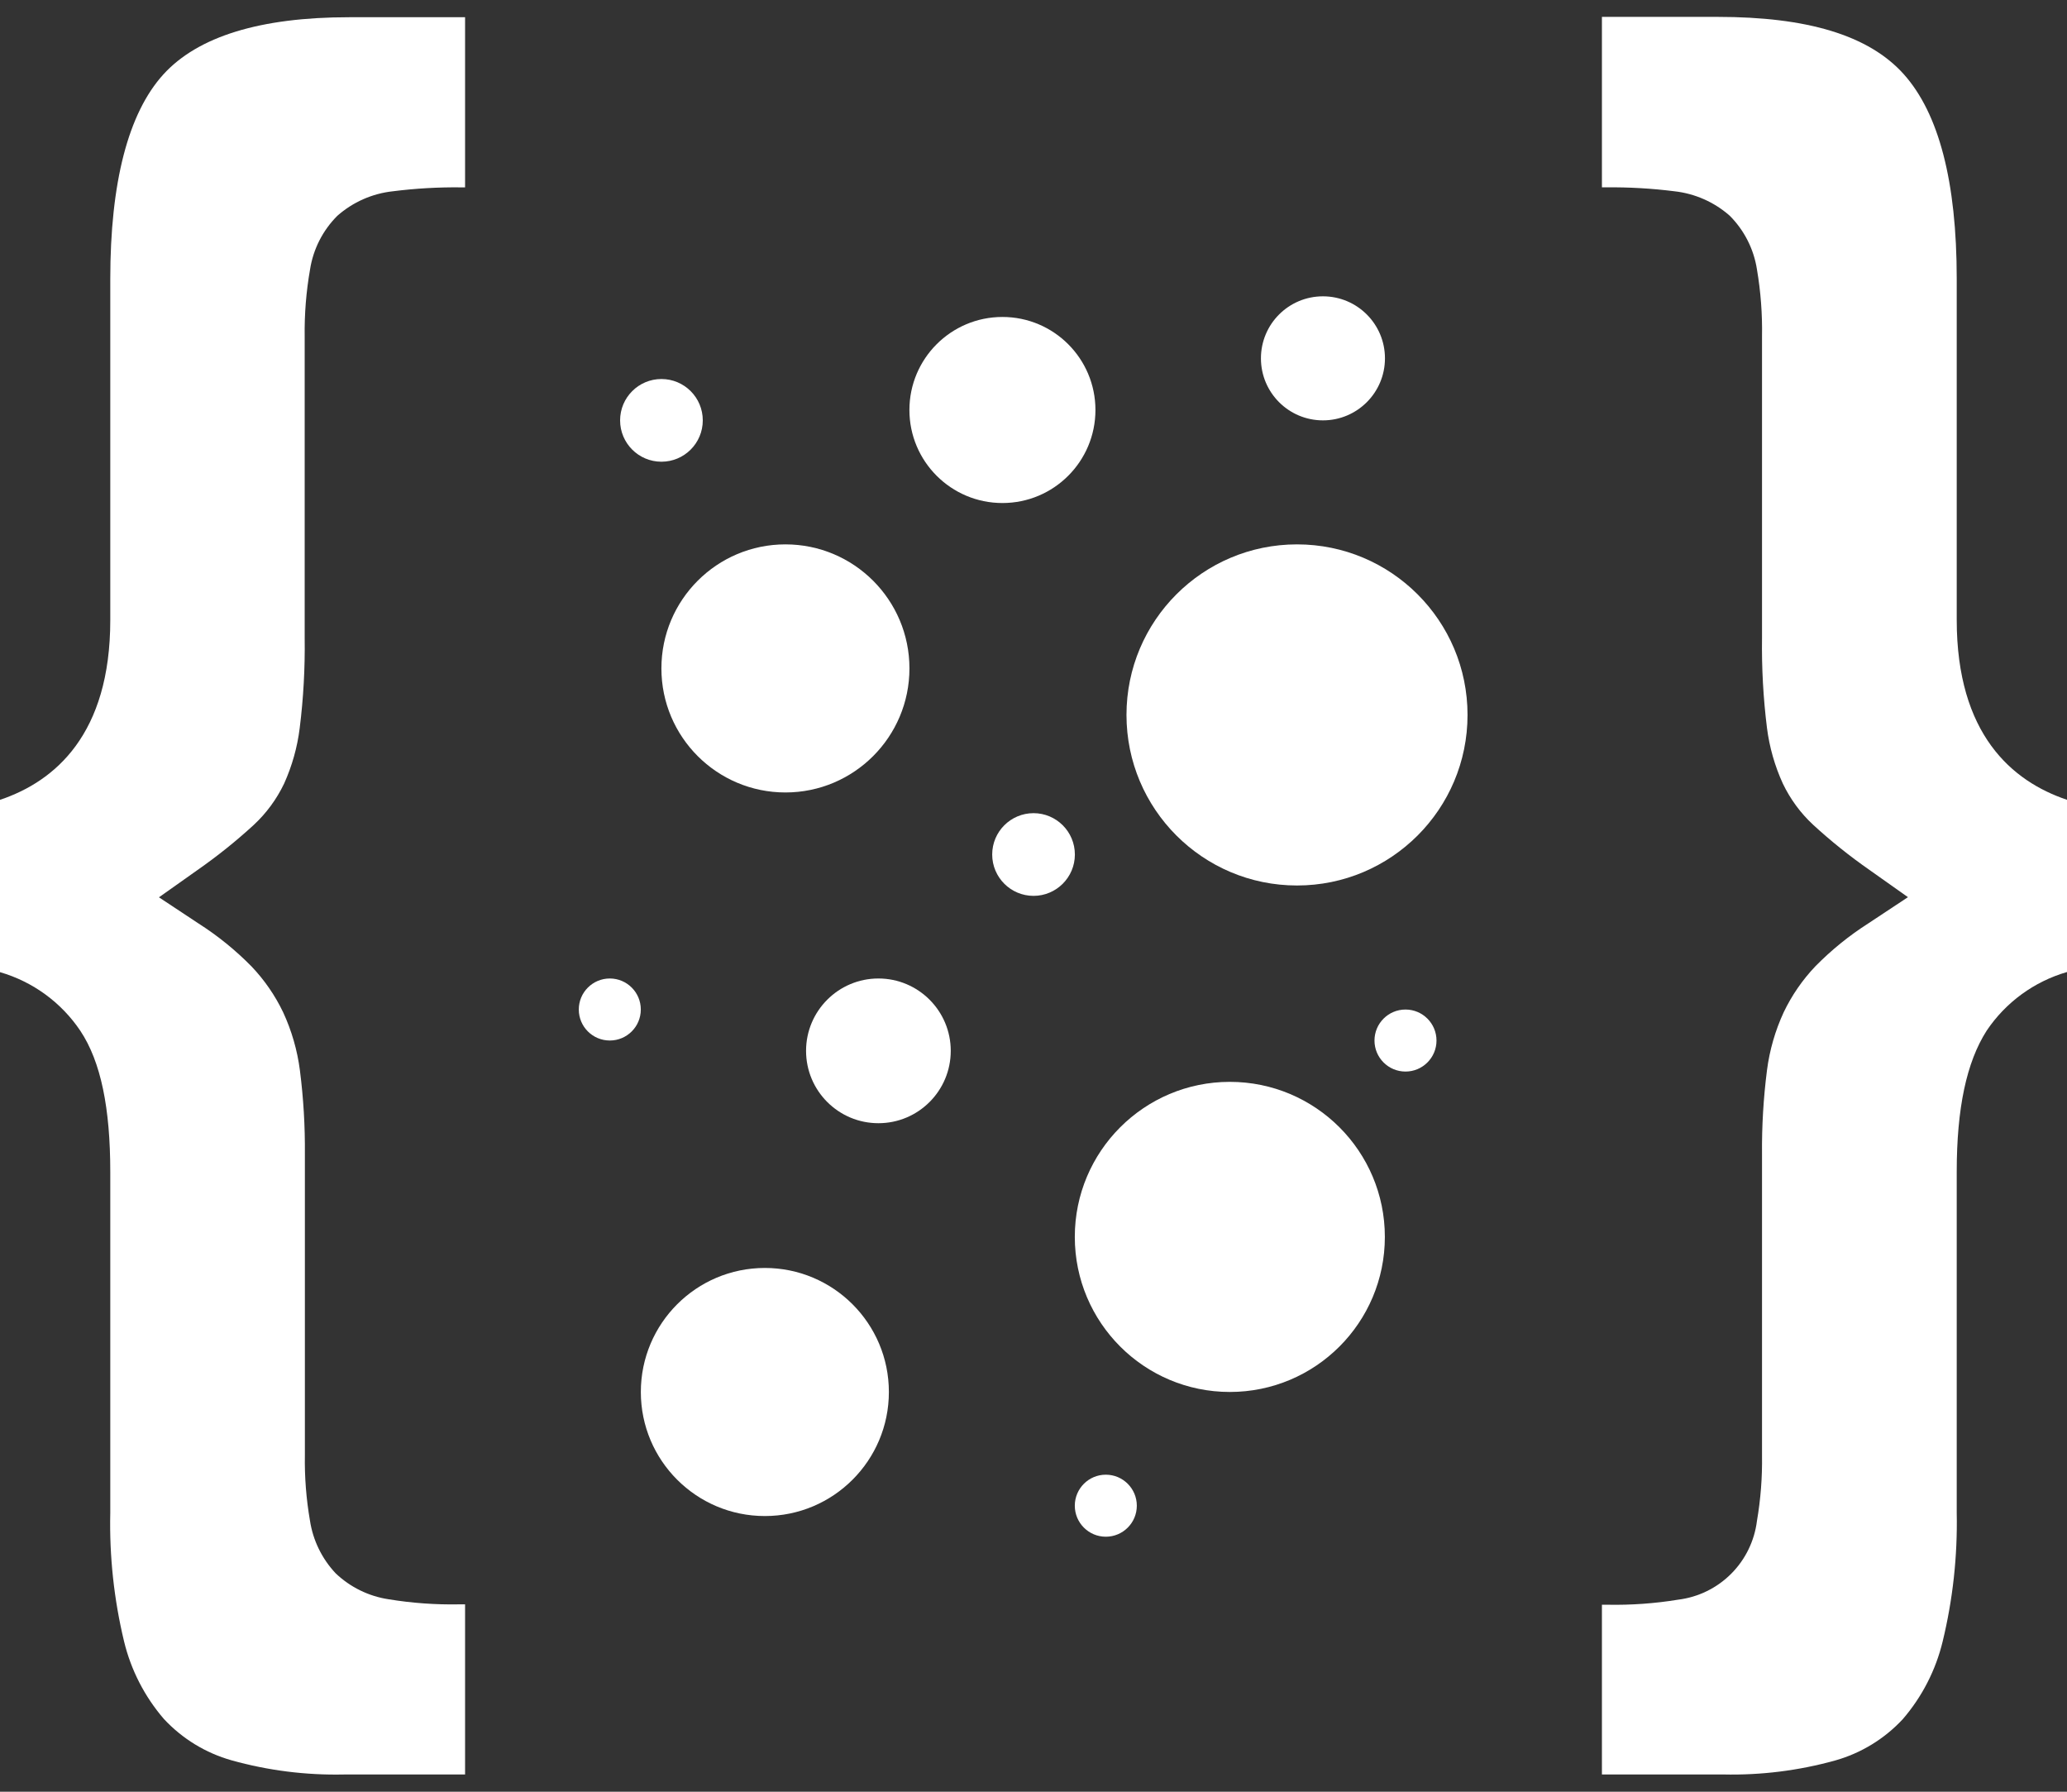 <svg width="60" height="52" viewBox="0 0 60 52" fill="none" xmlns="http://www.w3.org/2000/svg">
<rect x="0" y="0" width="60" height="52" fill="#333333" stroke="none"/>
<path d="M22.799 22.999C24.787 22.999 26.399 21.387 26.399 19.399C26.399 17.411 24.787 15.799 22.799 15.799C20.811 15.799 19.199 17.411 19.199 19.399C19.199 21.387 20.811 22.999 22.799 22.999Z" fill="white"/>
<path d="M22.202 43.999C24.19 43.999 25.802 42.387 25.802 40.399C25.802 38.411 24.19 36.799 22.202 36.799C20.213 36.799 18.602 38.411 18.602 40.399C18.602 42.387 20.213 43.999 22.202 43.999Z" fill="white"/>
<path d="M19.2 13.4C19.863 13.4 20.4 12.863 20.4 12.2C20.4 11.537 19.863 11 19.2 11C18.537 11 18 11.537 18 12.2C18 12.863 18.537 13.4 19.2 13.4Z" fill="white"/>
<path d="M17.701 30.198C18.198 30.198 18.601 29.796 18.601 29.298C18.601 28.801 18.198 28.398 17.701 28.398C17.204 28.398 16.801 28.801 16.801 29.298C16.801 29.796 17.204 30.198 17.701 30.198Z" fill="white"/>
<path d="M40.798 31.099C41.295 31.099 41.698 30.696 41.698 30.199C41.698 29.702 41.295 29.299 40.798 29.299C40.301 29.299 39.898 29.702 39.898 30.199C39.898 30.696 40.301 31.099 40.798 31.099Z" fill="white"/>
<path d="M32.099 44.599C32.596 44.599 32.999 44.196 32.999 43.699C32.999 43.202 32.596 42.799 32.099 42.799C31.602 42.799 31.199 43.202 31.199 43.699C31.199 44.196 31.602 44.599 32.099 44.599Z" fill="white"/>
<path d="M30.001 26C30.663 26 31.201 25.462 31.201 24.8C31.201 24.137 30.663 23.6 30.001 23.6C29.338 23.6 28.801 24.137 28.801 24.8C28.801 25.462 29.338 26 30.001 26Z" fill="white"/>
<path d="M25.498 32.598C26.658 32.598 27.598 31.658 27.598 30.498C27.598 29.339 26.658 28.398 25.498 28.398C24.339 28.398 23.398 29.339 23.398 30.498C23.398 31.658 24.339 32.598 25.498 32.598Z" fill="white"/>
<path d="M38.402 12.2C39.396 12.2 40.202 11.394 40.202 10.4C40.202 9.405 39.396 8.6 38.402 8.6C37.407 8.6 36.602 9.405 36.602 10.4C36.602 11.394 37.407 12.2 38.402 12.2Z" fill="white"/>
<path d="M37.649 25.699C40.383 25.699 42.599 23.483 42.599 20.749C42.599 18.015 40.383 15.799 37.649 15.799C34.915 15.799 32.699 18.015 32.699 20.749C32.699 23.483 34.915 25.699 37.649 25.699Z" fill="white"/>
<path d="M29.098 14.599C30.59 14.599 31.798 13.39 31.798 11.899C31.798 10.408 30.59 9.199 29.098 9.199C27.607 9.199 26.398 10.408 26.398 11.899C26.398 13.39 27.607 14.599 29.098 14.599Z" fill="white"/>
<path d="M35.699 40.398C38.184 40.398 40.199 38.384 40.199 35.898C40.199 33.413 38.184 31.398 35.699 31.398C33.214 31.398 31.199 33.413 31.199 35.898C31.199 38.384 33.214 40.398 35.699 40.398Z" fill="white"/>
<path d="M4.74 2.162C3.72 3.287 3.201 5.3 3.201 8.099V17.999C3.201 21.308 1.599 22.676 0 23.213V28.214C0.952 28.49 1.778 29.092 2.331 29.915C2.931 30.815 3.201 32.168 3.201 34.01V43.91C3.173 45.163 3.308 46.414 3.6 47.633C3.801 48.466 4.198 49.24 4.758 49.889C5.291 50.462 5.97 50.877 6.723 51.089C7.782 51.385 8.879 51.523 9.978 51.5H13.5V46.562H13.335C12.648 46.575 11.961 46.526 11.283 46.415C10.704 46.328 10.165 46.064 9.741 45.659C9.344 45.236 9.084 44.703 8.997 44.129C8.889 43.501 8.839 42.864 8.85 42.227V33.5C8.857 32.687 8.809 31.874 8.706 31.067C8.631 30.483 8.467 29.915 8.22 29.381C7.986 28.891 7.676 28.442 7.302 28.049C6.836 27.575 6.318 27.155 5.757 26.798L4.614 26.042L5.733 25.25C6.305 24.851 6.851 24.414 7.365 23.942C7.732 23.601 8.031 23.194 8.247 22.742C8.478 22.23 8.631 21.686 8.7 21.128C8.808 20.261 8.856 19.388 8.844 18.515V9.773C8.835 9.119 8.887 8.465 9 7.82C9.092 7.23 9.37 6.685 9.792 6.263C10.242 5.866 10.803 5.617 11.4 5.552C12.06 5.468 12.724 5.43 13.389 5.438H13.5V0.5H10.134C7.557 0.5 5.742 1.058 4.74 2.162Z" fill="white"/>
<path d="M56.799 17.989V8.089C56.799 5.275 56.28 3.289 55.26 2.152C54.24 1.015 52.443 0.49 49.86 0.49H46.5V5.437H46.614C47.279 5.43 47.943 5.468 48.603 5.551C49.2 5.617 49.761 5.865 50.211 6.262C50.632 6.684 50.909 7.23 51 7.819C51.11 8.464 51.159 9.118 51.147 9.772V18.514C51.135 19.387 51.183 20.261 51.291 21.127C51.362 21.684 51.517 22.227 51.75 22.738C51.966 23.19 52.265 23.598 52.632 23.938C53.146 24.41 53.691 24.847 54.264 25.246L55.383 26.038L54.24 26.794C53.679 27.151 53.161 27.571 52.695 28.045C52.321 28.438 52.011 28.888 51.777 29.377C51.53 29.911 51.366 30.48 51.291 31.063C51.188 31.87 51.14 32.683 51.147 33.496V42.238C51.157 42.875 51.108 43.512 51 44.14C50.928 44.721 50.664 45.262 50.25 45.676C49.836 46.09 49.295 46.354 48.714 46.426C48.036 46.537 47.349 46.586 46.662 46.573H46.5V51.499H50.022C51.118 51.524 52.212 51.387 53.268 51.094C54.021 50.882 54.7 50.467 55.233 49.894C55.793 49.245 56.19 48.471 56.391 47.638C56.687 46.417 56.824 45.163 56.799 43.906V34.006C56.799 32.164 57.084 30.823 57.669 29.911C58.222 29.088 59.047 28.486 60 28.21V23.212C58.401 22.675 56.799 21.307 56.799 17.989Z" fill="white"/>
</svg>
